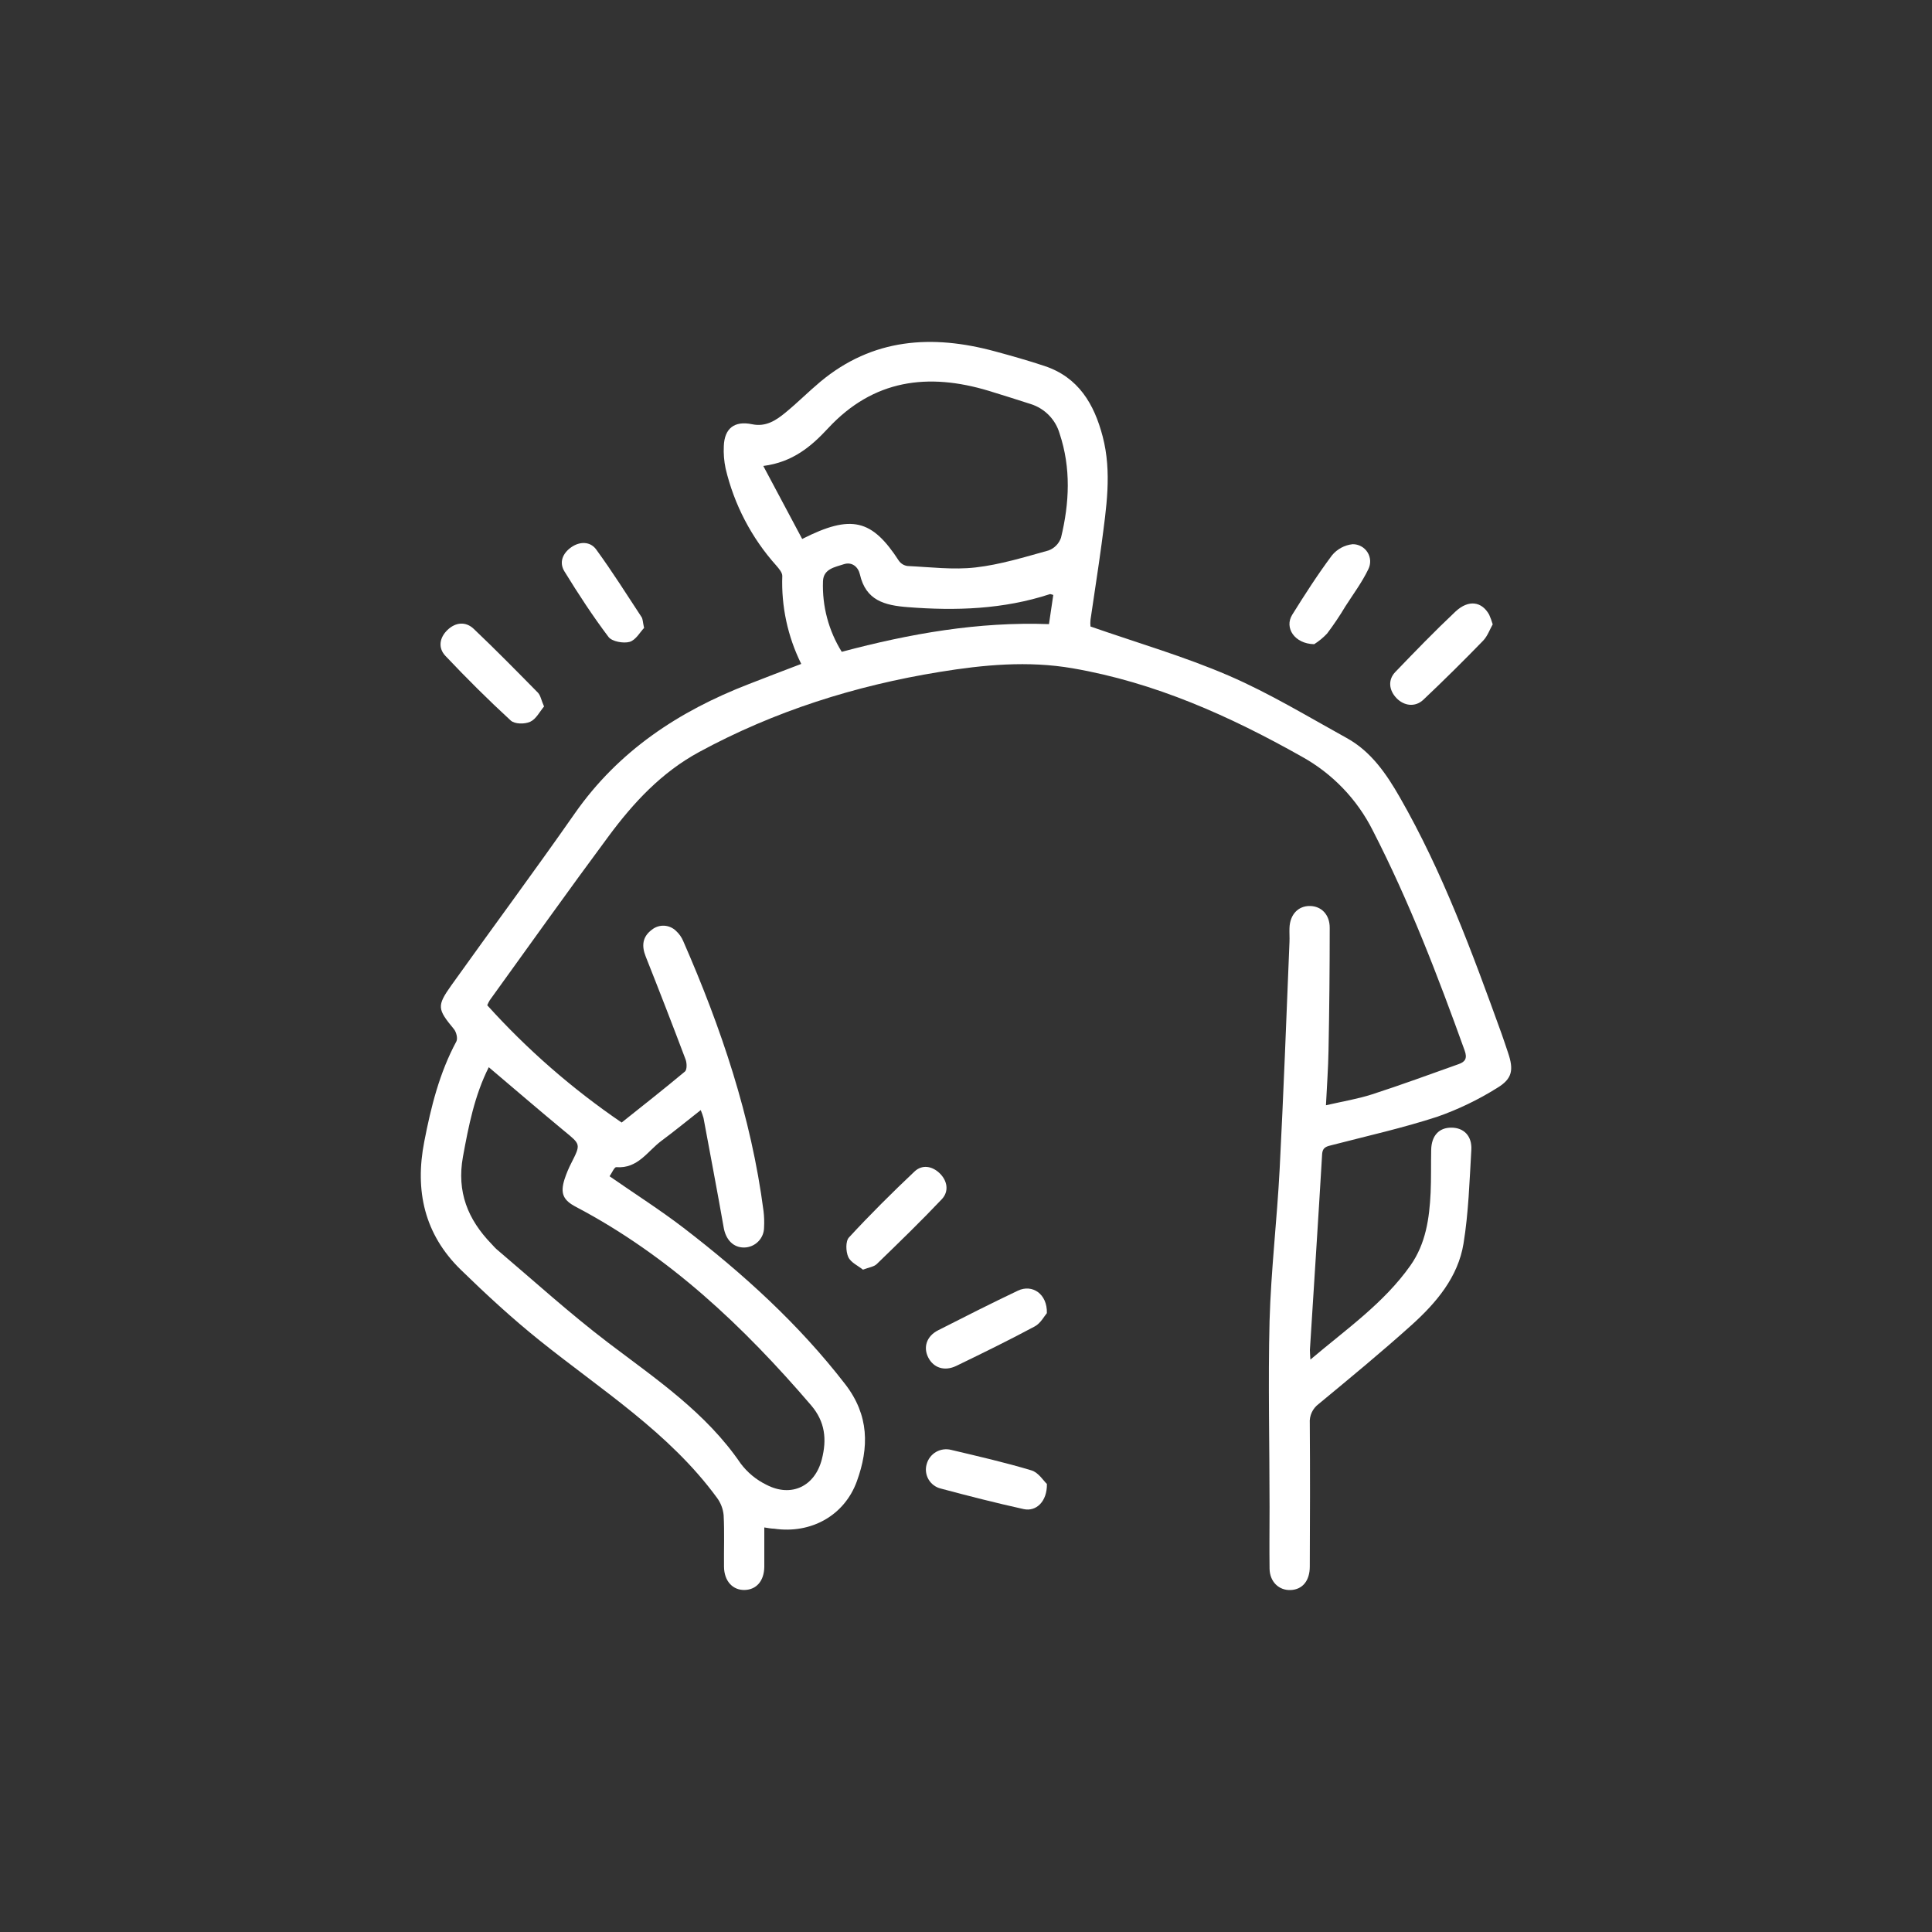 <svg width="90" height="90" viewBox="0 0 90 90" fill="none" xmlns="http://www.w3.org/2000/svg">
<rect x="0" y="0" width="90" height="90" fill="#333333" stroke="none"/>
<path d="M35.604 71.154C35.604 71.78 35.604 72.389 35.604 72.99C35.595 73.643 35.24 74.052 34.691 74.067C34.143 74.083 33.735 73.663 33.727 72.986C33.718 72.184 33.752 71.382 33.71 70.584C33.682 70.288 33.574 70.006 33.396 69.768C31.172 66.731 28.006 64.749 25.129 62.437C23.851 61.411 22.639 60.293 21.465 59.149C19.772 57.497 19.315 55.471 19.765 53.175C20.079 51.557 20.471 49.979 21.259 48.515C21.332 48.376 21.259 48.072 21.141 47.935C20.377 47.009 20.339 46.865 21.026 45.899C22.933 43.228 24.891 40.59 26.771 37.899C28.81 34.979 31.619 33.129 34.883 31.867C35.681 31.554 36.479 31.25 37.325 30.928C36.694 29.655 36.391 28.246 36.442 26.827C36.442 26.671 36.285 26.488 36.164 26.348C35.011 25.062 34.199 23.507 33.802 21.827C33.729 21.484 33.701 21.133 33.718 20.783C33.747 19.954 34.212 19.591 35.037 19.763C35.673 19.896 36.144 19.587 36.583 19.226C37.143 18.768 37.654 18.253 38.209 17.788C40.647 15.752 43.418 15.571 46.354 16.369C47.129 16.579 47.902 16.797 48.661 17.05C50.243 17.578 50.971 18.823 51.366 20.33C51.806 22.002 51.534 23.668 51.316 25.34C51.159 26.519 50.969 27.688 50.8 28.872C50.788 28.976 50.788 29.081 50.8 29.185C52.996 29.951 55.176 30.583 57.246 31.477C59.141 32.296 60.922 33.379 62.735 34.38C63.871 35.006 64.583 36.049 65.21 37.143C67.21 40.631 68.587 44.387 69.947 48.149C70.052 48.442 70.149 48.739 70.249 49.035C70.519 49.831 70.461 50.25 69.737 50.684C68.86 51.233 67.926 51.682 66.95 52.024C65.353 52.544 63.708 52.913 62.08 53.334C61.823 53.402 61.609 53.419 61.589 53.777C61.41 56.815 61.211 59.852 61.02 62.889C61.02 62.997 61.031 63.107 61.043 63.335C62.727 61.909 64.468 60.702 65.703 58.952C66.419 57.936 66.587 56.76 66.644 55.557C66.674 54.894 66.656 54.23 66.67 53.566C66.684 52.902 67.036 52.528 67.611 52.53C68.187 52.531 68.578 52.913 68.54 53.568C68.455 55.025 68.41 56.494 68.176 57.931C67.92 59.496 66.906 60.689 65.762 61.721C64.351 62.991 62.886 64.196 61.424 65.406C61.287 65.509 61.177 65.644 61.106 65.799C61.034 65.954 61.003 66.125 61.015 66.296C61.031 68.522 61.026 70.748 61.015 72.975C61.015 73.64 60.675 74.045 60.129 74.07C59.583 74.096 59.15 73.69 59.141 73.073C59.128 72.117 59.141 71.159 59.141 70.202C59.141 67.312 59.069 64.42 59.141 61.532C59.208 59.174 59.489 56.822 59.611 54.465C59.793 50.937 59.925 47.407 60.069 43.878C60.079 43.664 60.06 43.448 60.069 43.233C60.088 42.607 60.472 42.194 61.029 42.205C61.556 42.214 61.945 42.608 61.943 43.218C61.943 45.131 61.925 47.044 61.887 48.957C61.873 49.771 61.812 50.585 61.768 51.487C62.527 51.312 63.239 51.197 63.918 50.978C65.273 50.54 66.611 50.047 67.955 49.569C68.259 49.461 68.358 49.297 68.231 48.943C66.976 45.452 65.649 41.996 63.951 38.69C63.221 37.234 62.067 36.033 60.64 35.245C57.279 33.351 53.799 31.792 49.964 31.131C47.888 30.773 45.821 30.967 43.766 31.302C39.834 31.941 36.081 33.126 32.573 35.029C30.816 35.981 29.51 37.39 28.354 38.951C26.48 41.478 24.657 44.042 22.816 46.593C22.771 46.668 22.731 46.747 22.697 46.828C24.558 48.892 26.661 50.726 28.959 52.292C29.941 51.509 30.938 50.726 31.906 49.917C32.008 49.832 32 49.525 31.939 49.359C31.334 47.755 30.714 46.156 30.081 44.562C29.881 44.061 29.924 43.639 30.366 43.31C30.529 43.178 30.735 43.112 30.944 43.123C31.153 43.135 31.351 43.223 31.498 43.371C31.641 43.502 31.753 43.662 31.828 43.841C33.594 47.878 34.996 52.024 35.568 56.414C35.599 56.666 35.607 56.921 35.593 57.175C35.593 57.421 35.497 57.657 35.324 57.832C35.152 58.008 34.917 58.109 34.671 58.114C34.158 58.122 33.812 57.746 33.714 57.194C33.416 55.487 33.087 53.787 32.773 52.083C32.737 51.957 32.694 51.833 32.643 51.712C32.003 52.215 31.422 52.692 30.818 53.14C30.164 53.622 29.72 54.449 28.71 54.371C28.616 54.363 28.5 54.651 28.396 54.795C29.576 55.615 30.749 56.361 31.846 57.201C34.63 59.342 37.215 61.687 39.375 64.484C40.49 65.928 40.491 67.428 39.913 69.012C39.334 70.597 37.786 71.465 36.061 71.212C35.924 71.21 35.792 71.184 35.604 71.154ZM22.769 49.715C22.105 51.035 21.828 52.453 21.564 53.896C21.273 55.52 21.792 56.804 22.888 57.939C22.97 58.023 23.045 58.117 23.131 58.192C24.856 59.655 26.539 61.186 28.341 62.556C30.57 64.248 32.889 65.807 34.502 68.174C34.819 68.597 35.232 68.938 35.708 69.169C36.873 69.771 37.966 69.231 38.286 67.974C38.52 67.057 38.443 66.238 37.789 65.469C34.638 61.793 31.167 58.504 26.834 56.223C26.235 55.91 26.089 55.597 26.299 54.931C26.384 54.673 26.488 54.422 26.613 54.18C27.063 53.292 27.049 53.314 26.285 52.686C25.115 51.719 23.965 50.726 22.769 49.715ZM37.369 25.107C39.663 23.942 40.623 24.194 41.873 26.123C41.92 26.189 41.98 26.245 42.05 26.288C42.12 26.329 42.198 26.357 42.279 26.367C43.335 26.416 44.404 26.553 45.444 26.434C46.595 26.303 47.726 25.952 48.849 25.641C48.983 25.591 49.104 25.512 49.204 25.409C49.304 25.307 49.38 25.184 49.426 25.049C49.818 23.433 49.897 21.805 49.36 20.195C49.267 19.874 49.096 19.581 48.861 19.341C48.627 19.102 48.337 18.924 48.018 18.823C47.365 18.616 46.716 18.404 46.061 18.207C43.237 17.354 40.689 17.675 38.578 19.948C37.805 20.781 36.942 21.529 35.557 21.706L37.369 25.107ZM49.066 27.715C48.976 27.693 48.934 27.668 48.909 27.677C46.748 28.385 44.535 28.46 42.287 28.283C41.2 28.2 40.333 27.97 40.057 26.755C39.98 26.413 39.69 26.154 39.299 26.286C38.909 26.417 38.358 26.494 38.338 27.076C38.295 28.235 38.599 29.379 39.212 30.364C42.391 29.517 45.576 28.955 48.865 29.074L49.066 27.715Z" fill="white"/>
<path d="M48.767 61.17C48.65 61.305 48.48 61.64 48.206 61.788C47.005 62.433 45.777 63.033 44.549 63.628C44.001 63.892 43.492 63.722 43.245 63.244C42.999 62.767 43.157 62.249 43.697 61.972C44.928 61.345 46.166 60.719 47.417 60.124C48.087 59.806 48.793 60.275 48.767 61.17Z" fill="white"/>
<path d="M40.2 59.146C39.975 58.964 39.63 58.812 39.516 58.557C39.401 58.302 39.384 57.823 39.547 57.646C40.527 56.584 41.553 55.564 42.604 54.571C42.957 54.239 43.424 54.316 43.775 54.657C44.127 54.998 44.224 55.495 43.87 55.867C42.889 56.902 41.864 57.895 40.84 58.887C40.712 59.011 40.49 59.035 40.2 59.146Z" fill="white"/>
<path d="M25.344 32.911C25.143 33.148 24.974 33.498 24.7 33.622C24.425 33.746 23.972 33.73 23.791 33.564C22.742 32.6 21.729 31.59 20.749 30.553C20.396 30.181 20.473 29.7 20.848 29.343C21.222 28.986 21.695 28.939 22.068 29.295C23.089 30.264 24.075 31.269 25.06 32.269C25.186 32.403 25.212 32.618 25.344 32.911Z" fill="white"/>
<path d="M69.536 29.085C69.398 29.325 69.294 29.634 69.089 29.846C68.179 30.785 67.251 31.702 66.305 32.597C65.93 32.953 65.406 32.891 65.05 32.517C64.694 32.143 64.655 31.662 64.997 31.306C65.914 30.353 66.835 29.4 67.803 28.488C68.414 27.919 69.029 28.019 69.371 28.633C69.436 28.779 69.491 28.931 69.536 29.085Z" fill="white"/>
<path d="M48.769 69.129C48.783 69.947 48.269 70.429 47.684 70.299C46.39 70.013 45.104 69.685 43.824 69.342C43.705 69.313 43.592 69.26 43.494 69.186C43.396 69.112 43.314 69.019 43.252 68.912C43.191 68.806 43.152 68.688 43.138 68.566C43.123 68.444 43.134 68.32 43.169 68.203C43.234 67.965 43.391 67.762 43.605 67.638C43.818 67.515 44.072 67.48 44.312 67.542C45.566 67.84 46.821 68.126 48.052 68.497C48.379 68.596 48.614 68.987 48.769 69.129Z" fill="white"/>
<path d="M30.004 29.252C29.82 29.44 29.618 29.819 29.329 29.901C29.041 29.982 28.511 29.886 28.347 29.672C27.609 28.695 26.936 27.662 26.294 26.619C26.034 26.198 26.211 25.775 26.608 25.495C27.005 25.215 27.494 25.213 27.773 25.597C28.518 26.619 29.194 27.692 29.889 28.75C29.947 28.845 29.942 28.978 30.004 29.252Z" fill="white"/>
<path d="M61.22 30.009C60.3 29.99 59.823 29.241 60.195 28.64C60.78 27.701 61.383 26.762 62.048 25.871C62.288 25.579 62.634 25.392 63.01 25.351C63.148 25.349 63.285 25.383 63.406 25.449C63.528 25.515 63.631 25.611 63.704 25.728C63.778 25.845 63.82 25.979 63.827 26.117C63.833 26.255 63.804 26.392 63.742 26.516C63.45 27.125 63.038 27.677 62.671 28.25C62.411 28.686 62.128 29.106 61.823 29.511C61.644 29.702 61.441 29.869 61.22 30.009Z" fill="white"/>
</svg>
